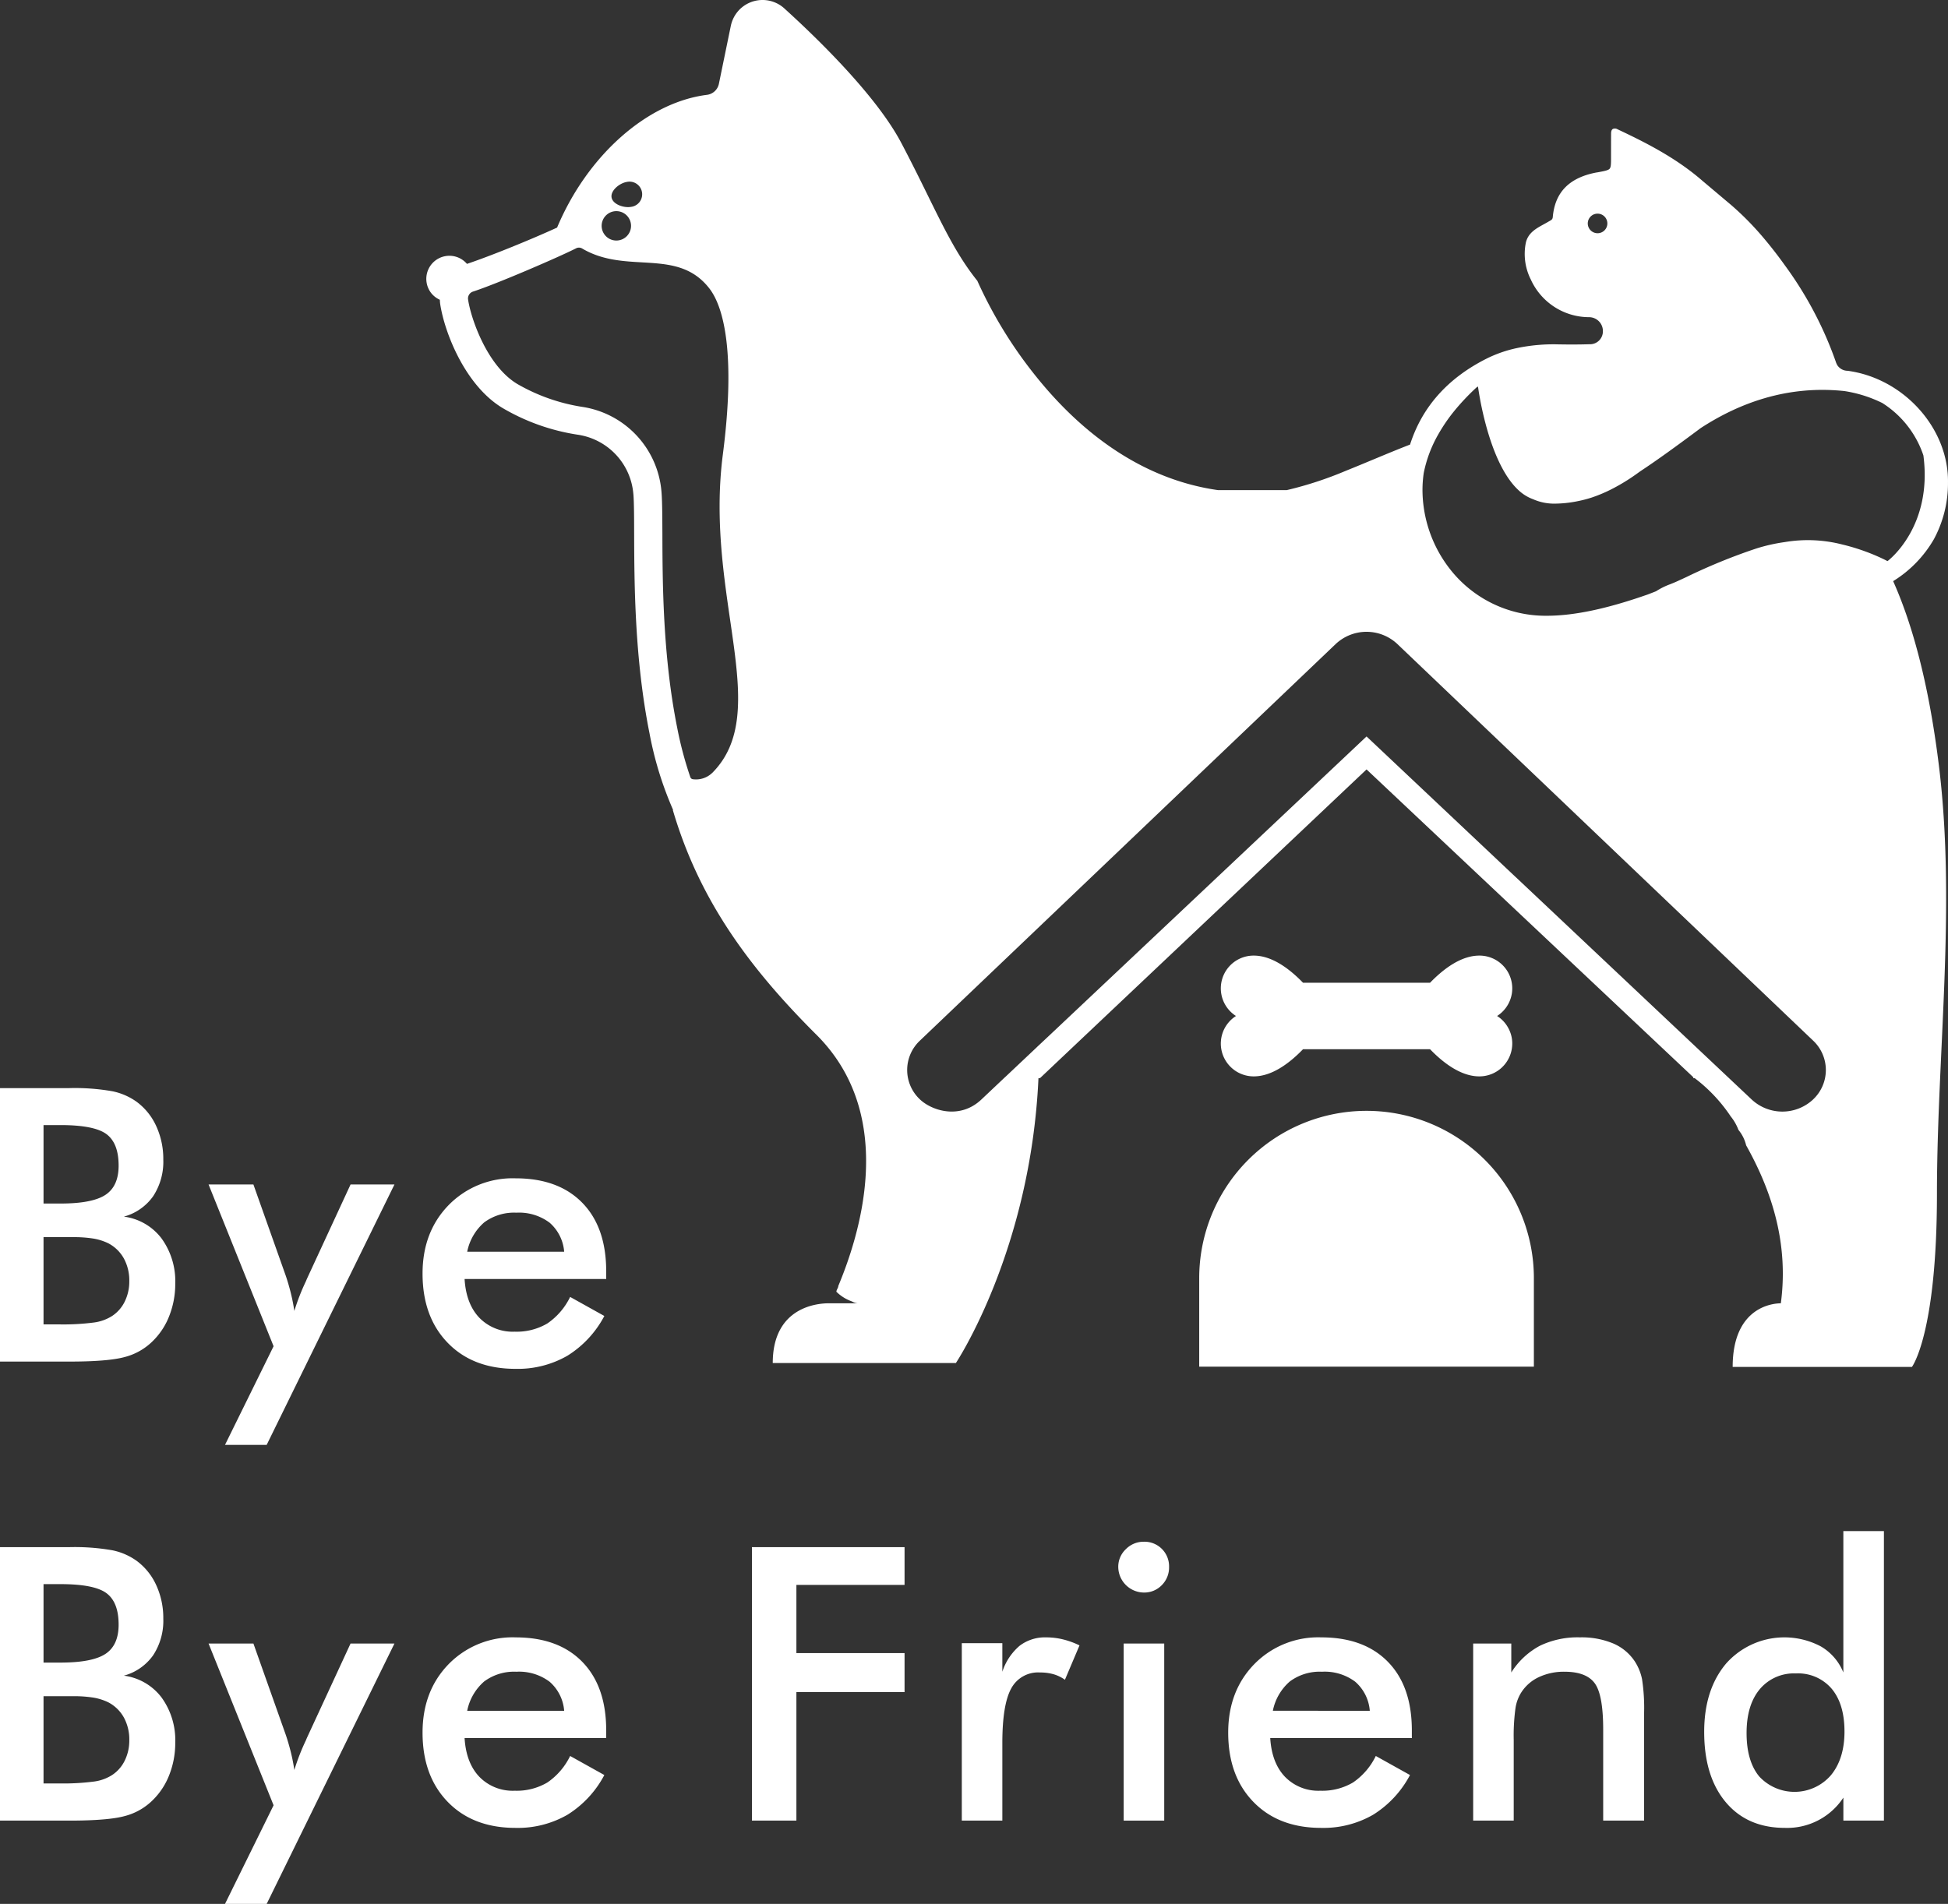 <svg xmlns="http://www.w3.org/2000/svg" width="424.217" height="414.695" data-name="Grupo 14820"><rect width="100%" height="100%" fill="#333333" stroke="none"/><defs><clipPath id="a"><path fill="#fff" d="M0 0h424.217v414.695H0z" data-name="Rectángulo 7794"/></clipPath></defs><g fill="#fff" clip-path="url(#a)" data-name="Grupo 14819"><path d="M26.974 264.996a11.46 11.46 0 0 0 6.387-4.455 13.7 13.7 0 0 0 2.2-7.954 17.1 17.1 0 0 0-1.527-7.282 13.54 13.54 0 0 0-4.291-5.331 13.8 13.8 0 0 0-5.228-2.277 47.2 47.2 0 0 0-9.5-.692H0v59.563h15.094q8.545 0 12.166-1.018a13.4 13.4 0 0 0 6.061-3.5 15.45 15.45 0 0 0 3.58-5.533 18.9 18.9 0 0 0 1.263-6.876 15.88 15.88 0 0 0-2.992-9.907 12.26 12.26 0 0 0-8.2-4.739M9.48 245.057h3.7q7.362 0 10.008 1.974t2.644 6.855q0 4.476-2.868 6.368t-9.784 1.891h-3.7Zm17.7 38.406a7.9 7.9 0 0 1-2.767 3.175 9.7 9.7 0 0 1-3.986 1.424 52 52 0 0 1-7.609.406H9.48v-19h6.266a27 27 0 0 1 4.7.325 12 12 0 0 1 3.153 1.017 8.26 8.26 0 0 1 3.376 3.3 10 10 0 0 1 1.18 4.963 9.84 9.84 0 0 1-.977 4.393" data-name="Trazado 68999"/><path d="m66.82 278.582-.2.488a47 47 0 0 0-2.522 6.468q-.286-1.952-.753-3.844t-1.079-3.723l-7.081-19.976H45.42l14.159 35.232L49 314.71h9.074l27.827-56.715h-9.56Z" data-name="Trazado 69000"/><path d="M112.282 256.653a19.46 19.46 0 0 0-14.587 5.837q-5.675 5.839-5.675 14.911 0 9.438 5.493 15.094t14.769 5.656a21.67 21.67 0 0 0 11.268-2.848 22.54 22.54 0 0 0 8.056-8.666l-7.445-4.15a14.8 14.8 0 0 1-4.964 5.777 13.14 13.14 0 0 1-7.121 1.791 10.12 10.12 0 0 1-7.688-3.032q-2.889-3.028-3.214-8.441h30.838v-1.669q0-9.6-5.208-14.931t-14.523-5.328m-10.537 15.987a11.37 11.37 0 0 1 3.7-6.387 10.9 10.9 0 0 1 7-2.116 11.07 11.07 0 0 1 7.242 2.177 9.34 9.34 0 0 1 3.173 6.326Z" data-name="Trazado 69001"/><path d="M26.974 364.979a11.46 11.46 0 0 0 6.387-4.455 13.7 13.7 0 0 0 2.2-7.953 17.1 17.1 0 0 0-1.527-7.282 13.54 13.54 0 0 0-4.291-5.331 13.8 13.8 0 0 0-5.228-2.277 47.3 47.3 0 0 0-9.5-.692H0v59.563h15.094q8.545 0 12.166-1.018a13.4 13.4 0 0 0 6.061-3.5 15.5 15.5 0 0 0 3.58-5.534 18.9 18.9 0 0 0 1.263-6.876 15.87 15.87 0 0 0-2.992-9.906 12.26 12.26 0 0 0-8.2-4.74M9.48 345.043h3.7q7.362 0 10.008 1.974t2.644 6.855q0 4.476-2.868 6.368t-9.784 1.891h-3.7Zm17.7 38.406a7.87 7.87 0 0 1-2.767 3.175 9.7 9.7 0 0 1-3.986 1.424 52 52 0 0 1-7.609.406H9.48v-19h6.266a27 27 0 0 1 4.7.325 11.9 11.9 0 0 1 3.154 1.015 8.25 8.25 0 0 1 3.376 3.3 10 10 0 0 1 1.18 4.963 9.84 9.84 0 0 1-.977 4.393" data-name="Trazado 69002"/><path d="m66.82 378.567-.2.488a47 47 0 0 0-2.522 6.468q-.286-1.952-.753-3.844t-1.079-3.722l-7.079-19.977H45.42l14.159 35.233L49 414.693h9.074l27.827-56.715h-9.56Z" data-name="Trazado 69003"/><path d="M112.282 356.639a19.46 19.46 0 0 0-14.587 5.836q-5.675 5.84-5.675 14.912 0 9.438 5.493 15.094t14.769 5.656a21.67 21.67 0 0 0 11.268-2.848 22.53 22.53 0 0 0 8.056-8.666l-7.445-4.15a14.8 14.8 0 0 1-4.964 5.777 13.14 13.14 0 0 1-7.121 1.791 10.12 10.12 0 0 1-7.688-3.032q-2.889-3.028-3.214-8.441h30.838v-1.667q0-9.6-5.208-14.931t-14.523-5.328m-10.537 15.985a11.37 11.37 0 0 1 3.7-6.387 10.9 10.9 0 0 1 7-2.116 11.07 11.07 0 0 1 7.242 2.177 9.34 9.34 0 0 1 3.173 6.326Z" data-name="Trazado 69004"/><path d="M163.749 396.55h9.682v-27.991h23.555v-8.5h-23.555v-14.85h23.555v-8.217h-33.237Z" data-name="Trazado 69005"/><path d="M227.844 356.639a9.1 9.1 0 0 0-5.8 1.831 12.5 12.5 0 0 0-3.763 5.654v-6.223h-8.83v38.649h8.83v-16.926q0-8.3 1.912-11.817a6.62 6.62 0 0 1 6.307-3.52 10.5 10.5 0 0 1 2.948.386 8.2 8.2 0 0 1 2.462 1.2l3.174-7.486a18 18 0 0 0-3.56-1.3 15.3 15.3 0 0 0-3.683-.447" data-name="Trazado 69006"/><path d="M244.704 357.981h8.829v38.57h-8.829z" data-name="Rectángulo 7793"/><path d="M249.097 335.808a5.4 5.4 0 0 0-3.926 1.627 5.25 5.25 0 0 0-1.648 3.865 5.63 5.63 0 0 0 5.574 5.574 5.28 5.28 0 0 0 3.906-1.608 5.43 5.43 0 0 0 1.586-3.967 5.353 5.353 0 0 0-5.492-5.492" data-name="Trazado 69007"/><path d="M287.728 356.639a19.45 19.45 0 0 0-14.585 5.836q-5.675 5.84-5.677 14.912 0 9.438 5.493 15.094t14.769 5.656a21.67 21.67 0 0 0 11.269-2.848 22.54 22.54 0 0 0 8.057-8.666l-7.447-4.15a14.77 14.77 0 0 1-4.964 5.777 13.14 13.14 0 0 1-7.119 1.791 10.12 10.12 0 0 1-7.69-3.032q-2.889-3.028-3.214-8.441h30.838v-1.667q0-9.6-5.208-14.931t-14.522-5.331m-10.538 15.988a11.37 11.37 0 0 1 3.7-6.387 10.9 10.9 0 0 1 7-2.116 11.07 11.07 0 0 1 7.238 2.177 9.34 9.34 0 0 1 3.173 6.326Z" data-name="Trazado 69008"/><path d="M356.129 362.049A10.66 10.66 0 0 0 351.39 358a17.8 17.8 0 0 0-7.344-1.363 18.9 18.9 0 0 0-8.707 1.832 16.6 16.6 0 0 0-6.225 5.817v-6.307h-8.3v38.571h8.829v-17.577a44 44 0 0 1 .388-6.937 8.8 8.8 0 0 1 1.361-3.559 9.1 9.1 0 0 1 3.8-3.214 12.8 12.8 0 0 1 5.513-1.14q4.721 0 6.572 2.5t1.85 10.11v19.814h8.909v-23.39a41.4 41.4 0 0 0-.446-7.406 11.1 11.1 0 0 0-1.466-3.7" data-name="Trazado 69009"/><path d="M401.428 364.286a11.57 11.57 0 0 0-4.9-5.675 16.97 16.97 0 0 0-20.606 3.7q-4.8 5.675-4.8 14.911 0 9.725 4.7 15.318t12.877 5.594a14.64 14.64 0 0 0 12.733-6.591v5.005h8.83v-63.059h-8.834Zm-2.725 22.4a10.487 10.487 0 0 1-15.582.265q-2.767-3.334-2.767-9.478 0-6.1 2.869-9.542a9.7 9.7 0 0 1 7.873-3.437 9.6 9.6 0 0 1 7.791 3.336q2.786 3.337 2.787 9.317 0 5.941-2.97 9.54" data-name="Trazado 69010"/><path d="M328.381 223.774a7 7 0 0 1 .944 3.386v.148a7.16 7.16 0 0 1-7.169 7.141c-3.959 0-7.78-2.858-10.731-5.911h-27.667c-2.951 3.053-6.771 5.911-10.731 5.911a7.16 7.16 0 0 1-7.169-7.141c0-.241.018-.481.037-.722a7.13 7.13 0 0 1 3.265-5.291 7.136 7.136 0 0 1 3.867-13.154c3.959 0 7.78 2.858 10.731 5.911h27.668c2.951-3.053 6.771-5.911 10.731-5.911a7.136 7.136 0 0 1 3.867 13.154 7.04 7.04 0 0 1 2.359 2.479" data-name="Trazado 69011"/><path d="M334.033 278.395a36.44 36.44 0 0 0-72.88 0v19.276h72.88Z" data-name="Trazado 69012"/><path d="M412.272 126.58a25.97 25.97 0 0 0 8.88-9.149 25.66 25.66 0 0 0 3.062-12.359c.157-11.785-9.648-22.682-21.868-24.31a2.7 2.7 0 0 1-2.2-1.166 3.8 3.8 0 0 1-.379-.842 80.7 80.7 0 0 0-11.088-20.979 91 91 0 0 0-4.912-6.29 64 64 0 0 0-6.744-6.808l-6.355-5.356c-5.763-5.014-12.544-8.4-18.445-11.175a1.07 1.07 0 0 0-.99-.056c-.388.241-.388.768-.388 1.156-.009 1.656-.009 3.321-.009 4.986 0 1.388 0 2.165-.305 2.516s-1.1.509-2.525.768l-.157.028-.2.028c-5.92 1.129-9.028 4.3-9.5 9.713-.046.481-.268.62-.759.888a3 3 0 0 0-.268.157c-.305.176-.629.352-.944.527-1.721.944-3.506 1.924-3.931 4.19a12.37 12.37 0 0 0 1.119 7.835 13.96 13.96 0 0 0 12.71 8.205 3.013 3.013 0 0 1 2.988 3.062 2.81 2.81 0 0 1-2.969 2.831c-2.044.065-4.246.074-6.744.028a39 39 0 0 0-8.908.786 27.7 27.7 0 0 0-6.753 2.34c-8.455 4.264-14.014 10.536-16.623 18.7-4.736 1.832-9.417 3.885-13.931 5.689a80 80 0 0 1-12.9 4.227h-15.027c-17.816-2.553-30.906-13.95-39.546-24.708a96 96 0 0 1-12.83-20.878c-4.246-5.3-7.04-10.99-10.832-18.7-1.647-3.349-3.515-7.141-5.726-11.332-5.421-10.3-18.288-22.784-25.476-29.305a7.06 7.06 0 0 0-9.963.481 7.16 7.16 0 0 0-1.684 3.312l-2.608 12.68a3.04 3.04 0 0 1-2.673 2.368c-13.015 1.684-25.975 13.237-32.552 28.9-5.5 2.525-14.4 6.161-19.629 7.909a5.027 5.027 0 0 0-7.706 6.457 5.1 5.1 0 0 0 1.8 1.36c.009.278.028.555.065.842.907 6.179 5.4 17.816 13.617 22.747a45.8 45.8 0 0 0 16.45 5.817 14.225 14.225 0 0 1 12.007 12.858l.028.278c.13 1.859.139 4.755.148 8.418.037 10.832.093 27.206 3.33 43.394a76.2 76.2 0 0 0 5.152 16.762l-.056.037c5.661 19.269 16.3 33.968 31 48.667 18.464 18.048 9.232 44.911 5.032 54.985 0 .416-.416.842-.416 1.258a9.1 9.1 0 0 0 3.358 2.1 3.2 3.2 0 0 0 1.258.416h-6.3c-2.516 0-12.174.842-12.174 13.015h39.879s16.281-24.421 17.983-62.043h.324l7.336-6.938 38.944-36.817 24.847-23.5 24.939 23.5 46.169 43.5h.009l.046.046v.213h.314a34.4 34.4 0 0 1 7.826 8.316 10.6 10.6 0 0 1 1.684 2.942 8.26 8.26 0 0 1 1.674 3.358c5.883 10.49 9.232 21.822 7.558 34.412-1.258 0-10.49.426-10.49 13.857h39.037s5.449-7.132 5.449-37.779c0-30.221 4.2-62.542.426-93.18-2.3-18.714-6.059-31.451-9.963-40.193m10.275-28.012c-.2-.666-.444-1.323-.712-1.98a20 20 0 0 1 .712 1.98M136.461 39.635a2.757 2.757 0 1 1 1.23 5.375 3 3 0 0 1-.259.046c-1.573.287-3.978-.537-4.246-2.035s1.693-3.108 3.275-3.386m-2.239 6.355a3.2 3.2 0 1 1-3.2 3.2 3.2 3.2 0 0 1 3.2-3.2m20.887 122.346a5.08 5.08 0 0 1-4.218 1.388.67.67 0 0 1-.555-.444 80 80 0 0 1-2.877-10.842c-3.127-15.605-3.182-31.609-3.21-42.2-.018-3.783-.028-6.771-.176-8.843l-.028-.352a20.36 20.36 0 0 0-17.166-18.408 40.7 40.7 0 0 1-14.246-5.014c-6.577-3.95-10.111-14.31-10.7-18.4a1.574 1.574 0 0 1 1.073-1.711c5.236-1.693 18.973-7.641 22.469-9.435a1.38 1.38 0 0 1 1.323.065c9.694 5.717 20.675-.287 27.659 8.658 3.191 4.089 5.782 14.329 2.96 36.178-4.024 31.091 11.008 55.974-2.3 69.36M347.898 50.8a2.132 2.132 0 1 1 2.137-2.128 2.13 2.13 0 0 1-2.137 2.128m46.955 188.663a9.8 9.8 0 0 1-13.413 0l-5.643-5.319-45.66-43.052h-.009l-32.534-30.684-32.543 30.684-36.572 34.477-2.7 2.531v.009l-6.855 6.466h-.009l-5.171 4.884c-4.69 4.468-10.823 2.47-13.413 0a8.77 8.77 0 0 1 0-12.8l8.427-8.039 28.861-27.529 53.264-50.822a9.8 9.8 0 0 1 13.413 0l53.264 50.822 26.836 25.6 10.453 9.972a8.785 8.785 0 0 1 0 12.8m16.23-117.277c-.009.009-.028.018-.037.028s-.444-.241-1.221-.6a43 43 0 0 0-3.5-1.462 45 45 0 0 0-5.162-1.563 30.1 30.1 0 0 0-12.479-.518 38 38 0 0 0-6.207 1.4 125.5 125.5 0 0 0-15.189 6.2c-.722.333-1.443.666-2.174 1-.444.2-.916.389-1.369.574a15.3 15.3 0 0 0-3.1 1.536c-.6.241-1.193.463-1.776.694-.5.176-1.008.342-1.508.518-6.993 2.368-14.144 4.126-20.48 4.126a26.4 26.4 0 0 1-21.23-10.314c-.037-.037-.065-.083-.1-.12v-.009a28.17 28.17 0 0 1-5.772-16.919 26 26 0 0 1 .268-3.7v-.009a27.9 27.9 0 0 1 3.164-8.427 37 37 0 0 1 3.46-5.069 50 50 0 0 1 4.792-5.088v-.009c.139-.093.268-.185.4-.278a72 72 0 0 0 1.6 7.909c1.332 5.088 3.6 11.323 7.215 14.671a9.2 9.2 0 0 0 3.191 1.98 11.3 11.3 0 0 0 4.5.962h.092a25.7 25.7 0 0 0 5.069-.527 2 2 0 0 1 .222-.046 26 26 0 0 0 2.858-.749 32 32 0 0 0 4.024-1.665 42 42 0 0 0 5.393-3.219q.569-.4 1.138-.814c3.626-2.387 7.891-5.476 13.136-9.389.009 0 .009 0 .009-.009 8.964-5.856 18.371-8.649 28-8.335a46 46 0 0 1 3.349.231 28.4 28.4 0 0 1 8.27 2.609v.009h.009a21.62 21.62 0 0 1 8.917 11.378 2 2 0 0 1 .037.25c1.878 15.041-7.169 22.275-7.817 22.775" data-name="Trazado 69013"/></g></svg>